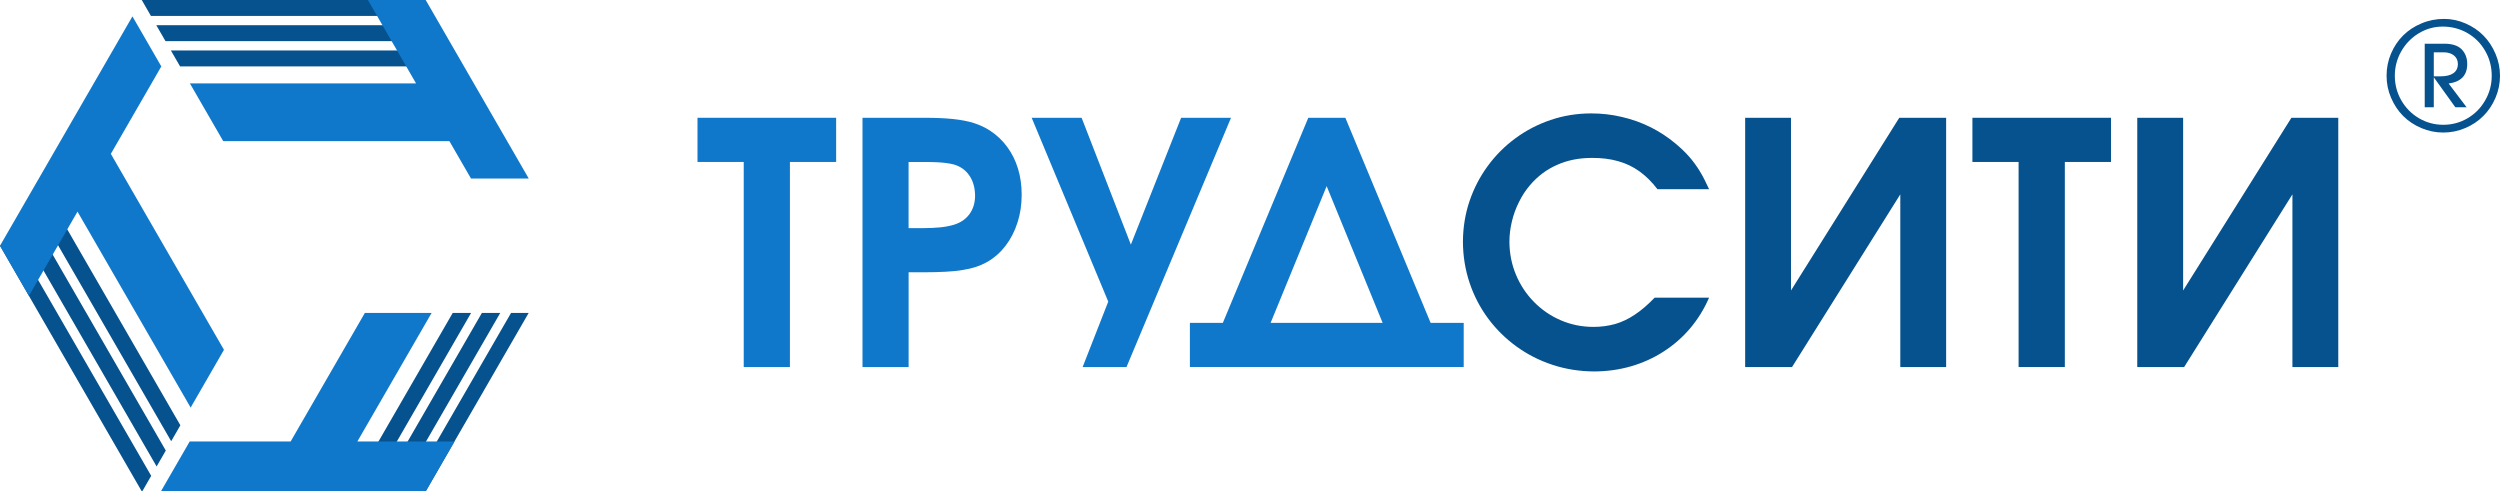 <?xml version="1.0" encoding="UTF-8"?> <svg xmlns="http://www.w3.org/2000/svg" viewBox="0 0 116 22.805" fill="none"><path d="M114.449 4.976C114.449 4.976 114.275 4.976 113.927 4.976C113.927 4.976 113.594 4.512 112.928 3.586C112.928 3.586 112.928 4.049 112.928 4.976C112.928 4.976 112.787 4.976 112.507 4.976C112.507 4.976 112.507 3.993 112.507 2.028C112.507 2.028 112.81 2.028 113.415 2.028C113.772 2.028 114.037 2.111 114.21 2.277C114.389 2.456 114.479 2.687 114.479 2.97C114.479 3.495 114.192 3.797 113.617 3.875C113.617 3.875 113.894 4.242 114.449 4.976ZM112.928 3.542C112.928 3.542 113.028 3.542 113.23 3.542C113.497 3.542 113.699 3.494 113.836 3.397C113.975 3.299 114.045 3.156 114.045 2.97C114.045 2.804 113.985 2.673 113.866 2.576C113.747 2.478 113.588 2.428 113.389 2.428H112.928V3.542ZM113.402 0.877C113.75 0.877 114.084 0.948 114.405 1.089C114.726 1.228 115.002 1.415 115.233 1.651C115.466 1.886 115.652 2.168 115.791 2.496C115.93 2.821 116 3.161 116 3.515C116 3.872 115.93 4.213 115.791 4.538C115.652 4.863 115.465 5.144 115.229 5.379C114.996 5.615 114.717 5.802 114.391 5.941C114.066 6.08 113.725 6.15 113.368 6.15C113.012 6.15 112.671 6.08 112.345 5.941C112.02 5.802 111.74 5.615 111.504 5.379C111.271 5.144 111.085 4.863 110.945 4.538C110.806 4.213 110.737 3.872 110.737 3.515C110.737 3.152 110.806 2.807 110.945 2.482C111.085 2.157 111.272 1.877 111.507 1.644C111.743 1.409 112.026 1.222 112.355 1.086C112.685 0.946 113.034 0.877 113.402 0.877ZM113.341 1.234C112.944 1.234 112.575 1.337 112.234 1.543C111.893 1.747 111.622 2.026 111.42 2.378C111.22 2.728 111.12 3.107 111.12 3.515C111.12 3.926 111.22 4.306 111.42 4.656C111.622 5.006 111.896 5.283 112.241 5.487C112.587 5.689 112.962 5.79 113.368 5.79C113.774 5.79 114.15 5.689 114.496 5.487C114.841 5.283 115.114 5.006 115.313 4.656C115.515 4.306 115.616 3.926 115.616 3.515C115.616 3.096 115.515 2.712 115.313 2.364C115.114 2.014 114.84 1.738 114.492 1.536C114.145 1.335 113.761 1.234 113.341 1.234Z" fill="#06528E"></path><path fill-rule="evenodd" clip-rule="evenodd" d="M19.179 0V0.739H7.003L6.577 0H19.179ZM6.138 0.737H6.124L6.132 0.725L6.138 0.737Z" fill="#06528E"></path><path fill-rule="evenodd" clip-rule="evenodd" d="M19.178 1.17V1.909H7.679L7.252 1.17H19.178Z" fill="#06528E"></path><path fill-rule="evenodd" clip-rule="evenodd" d="M19.178 2.342V3.08H8.355L7.929 2.342H19.178Z" fill="#06528E"></path><path fill-rule="evenodd" clip-rule="evenodd" d="M7.943 20.473L2.03 10.23L2.669 9.861L8.369 19.734L7.943 20.473Z" fill="#06528E"></path><path fill-rule="evenodd" clip-rule="evenodd" d="M7.267 21.644L1.016 10.816L1.655 10.447L7.693 20.906L7.267 21.644Z" fill="#06528E"></path><path fill-rule="evenodd" clip-rule="evenodd" d="M6.583 22.807L0 11.403L0.639 11.033L7.016 22.079L6.596 22.807H6.583Z" fill="#06528E"></path><path fill-rule="evenodd" clip-rule="evenodd" d="M16.551 22.235L17.19 22.604L21.858 14.521H21.005L16.551 22.235Z" fill="#06528E"></path><path fill-rule="evenodd" clip-rule="evenodd" d="M18.427 22.806L23.211 14.521H22.359L17.575 22.806H18.427Z" fill="#06528E"></path><path fill-rule="evenodd" clip-rule="evenodd" d="M24.53 14.521H23.712L18.928 22.806H19.746L24.53 14.521Z" fill="#06528E"></path><path fill-rule="evenodd" clip-rule="evenodd" d="M17.071 0H19.752L24.534 8.285H21.855L20.852 6.549H10.358L8.811 3.869H19.304L17.071 0Z" fill="#1078CA"></path><path fill-rule="evenodd" clip-rule="evenodd" d="M3.596 9.819L8.655 18.581L8.845 18.913L10.392 16.231L5.143 7.139L7.485 3.082L6.145 0.76L0 11.403L1.341 13.726L3.596 9.819Z" fill="#1078CA"></path><path fill-rule="evenodd" clip-rule="evenodd" d="M16.582 20.484L20.026 14.521H16.929L13.486 20.484H8.802L7.462 22.806H19.752L21.093 20.484H16.582Z" fill="#1078CA"></path><path d="M34.509 17.031H36.652V7.515H38.797V5.465H32.364V7.515H34.509V17.031Z" fill="#1078CA"></path><path d="M40.016 17.031H42.16V12.634H42.85C43.244 12.634 43.59 12.625 43.887 12.608C44.187 12.593 44.452 12.567 44.678 12.526C44.908 12.489 45.111 12.442 45.292 12.382C45.472 12.321 45.638 12.248 45.793 12.162C46.129 11.973 46.416 11.718 46.657 11.406C46.896 11.094 47.081 10.736 47.21 10.332C47.342 9.927 47.406 9.494 47.406 9.033C47.406 8.598 47.348 8.193 47.234 7.821C47.12 7.448 46.952 7.112 46.732 6.813C46.513 6.516 46.248 6.262 45.933 6.059C45.709 5.913 45.46 5.799 45.188 5.71C44.917 5.624 44.594 5.562 44.223 5.523C43.853 5.484 43.405 5.465 42.884 5.465H40.02V17.031H40.016ZM42.158 7.517H42.878C43.11 7.517 43.308 7.519 43.47 7.528C43.633 7.536 43.776 7.547 43.898 7.564C44.019 7.579 44.133 7.601 44.241 7.627C44.557 7.715 44.801 7.887 44.977 8.144C45.152 8.396 45.24 8.71 45.244 9.083C45.242 9.416 45.154 9.701 44.981 9.938C44.807 10.174 44.566 10.336 44.258 10.429C44.086 10.482 43.875 10.523 43.629 10.549C43.381 10.573 43.099 10.586 42.787 10.586H42.158V7.517Z" fill="#1078CA"></path><path d="M52.269 17.031L57.119 5.465H54.804L52.472 11.35L50.187 5.465H47.87L51.423 13.995L50.234 17.031H52.269Z" fill="#1078CA"></path><path fill-rule="evenodd" clip-rule="evenodd" d="M55.211 17.029V14.981C55.211 14.981 55.719 14.981 56.74 14.981C56.74 14.981 58.062 11.809 60.704 5.467C60.704 5.467 61.277 5.467 62.425 5.467C62.425 5.467 63.743 8.639 66.381 14.981C66.381 14.981 66.891 14.981 67.916 14.981V17.029H55.211ZM58.956 14.981C58.956 14.981 60.691 14.981 64.154 14.981C64.154 14.981 63.289 12.866 61.557 8.637C61.557 8.639 60.691 10.753 58.956 14.981Z" fill="#1078CA"></path><path d="M76.782 13.807C76.466 14.132 76.162 14.399 75.86 14.597C75.563 14.797 75.257 14.944 74.943 15.034C74.626 15.122 74.286 15.17 73.918 15.168C73.377 15.165 72.876 15.06 72.408 14.855C71.939 14.653 71.53 14.369 71.174 14.007C70.819 13.645 70.541 13.227 70.343 12.751C70.143 12.278 70.04 11.765 70.037 11.222C70.037 10.906 70.076 10.591 70.152 10.275C70.227 9.958 70.337 9.659 70.481 9.373C70.621 9.084 70.793 8.826 70.991 8.593C71.347 8.175 71.762 7.863 72.249 7.65C72.734 7.432 73.274 7.327 73.871 7.327C74.316 7.325 74.721 7.376 75.081 7.478C75.443 7.579 75.772 7.736 76.071 7.951C76.369 8.165 76.649 8.442 76.907 8.78H79.302C79.157 8.46 79.015 8.18 78.869 7.941C78.722 7.702 78.561 7.48 78.384 7.277C78.208 7.077 77.997 6.872 77.753 6.668C77.392 6.366 77 6.108 76.58 5.899C76.158 5.69 75.714 5.531 75.249 5.425C74.788 5.315 74.312 5.262 73.825 5.262C73.169 5.264 72.544 5.365 71.95 5.567C71.358 5.766 70.815 6.05 70.32 6.412C69.824 6.778 69.394 7.206 69.03 7.704C68.668 8.197 68.386 8.742 68.185 9.334C67.985 9.926 67.884 10.553 67.88 11.21C67.882 11.881 67.987 12.519 68.188 13.122C68.39 13.725 68.679 14.278 69.049 14.778C69.422 15.28 69.861 15.712 70.367 16.079C70.873 16.445 71.429 16.729 72.038 16.929C72.645 17.129 73.289 17.231 73.968 17.235C74.564 17.233 75.133 17.153 75.675 16.998C76.22 16.839 76.724 16.613 77.185 16.315C77.65 16.018 78.061 15.659 78.421 15.237C78.778 14.814 79.073 14.339 79.302 13.811H76.782V13.807Z" fill="#06528E"></path><path d="M88.126 5.465L83.102 13.478V5.465H80.975V17.031H83.15L88.174 9.018V17.031H90.301V5.465H88.126Z" fill="#06528E"></path><path d="M93.663 17.031H95.808V7.515H97.951V5.465H91.52V7.515H93.663V17.031Z" fill="#06528E"></path><path d="M106.321 5.465L101.297 13.478V5.465H99.169V17.031H101.344L106.368 9.018V17.031H108.496V5.465H106.321Z" fill="#06528E"></path></svg> 